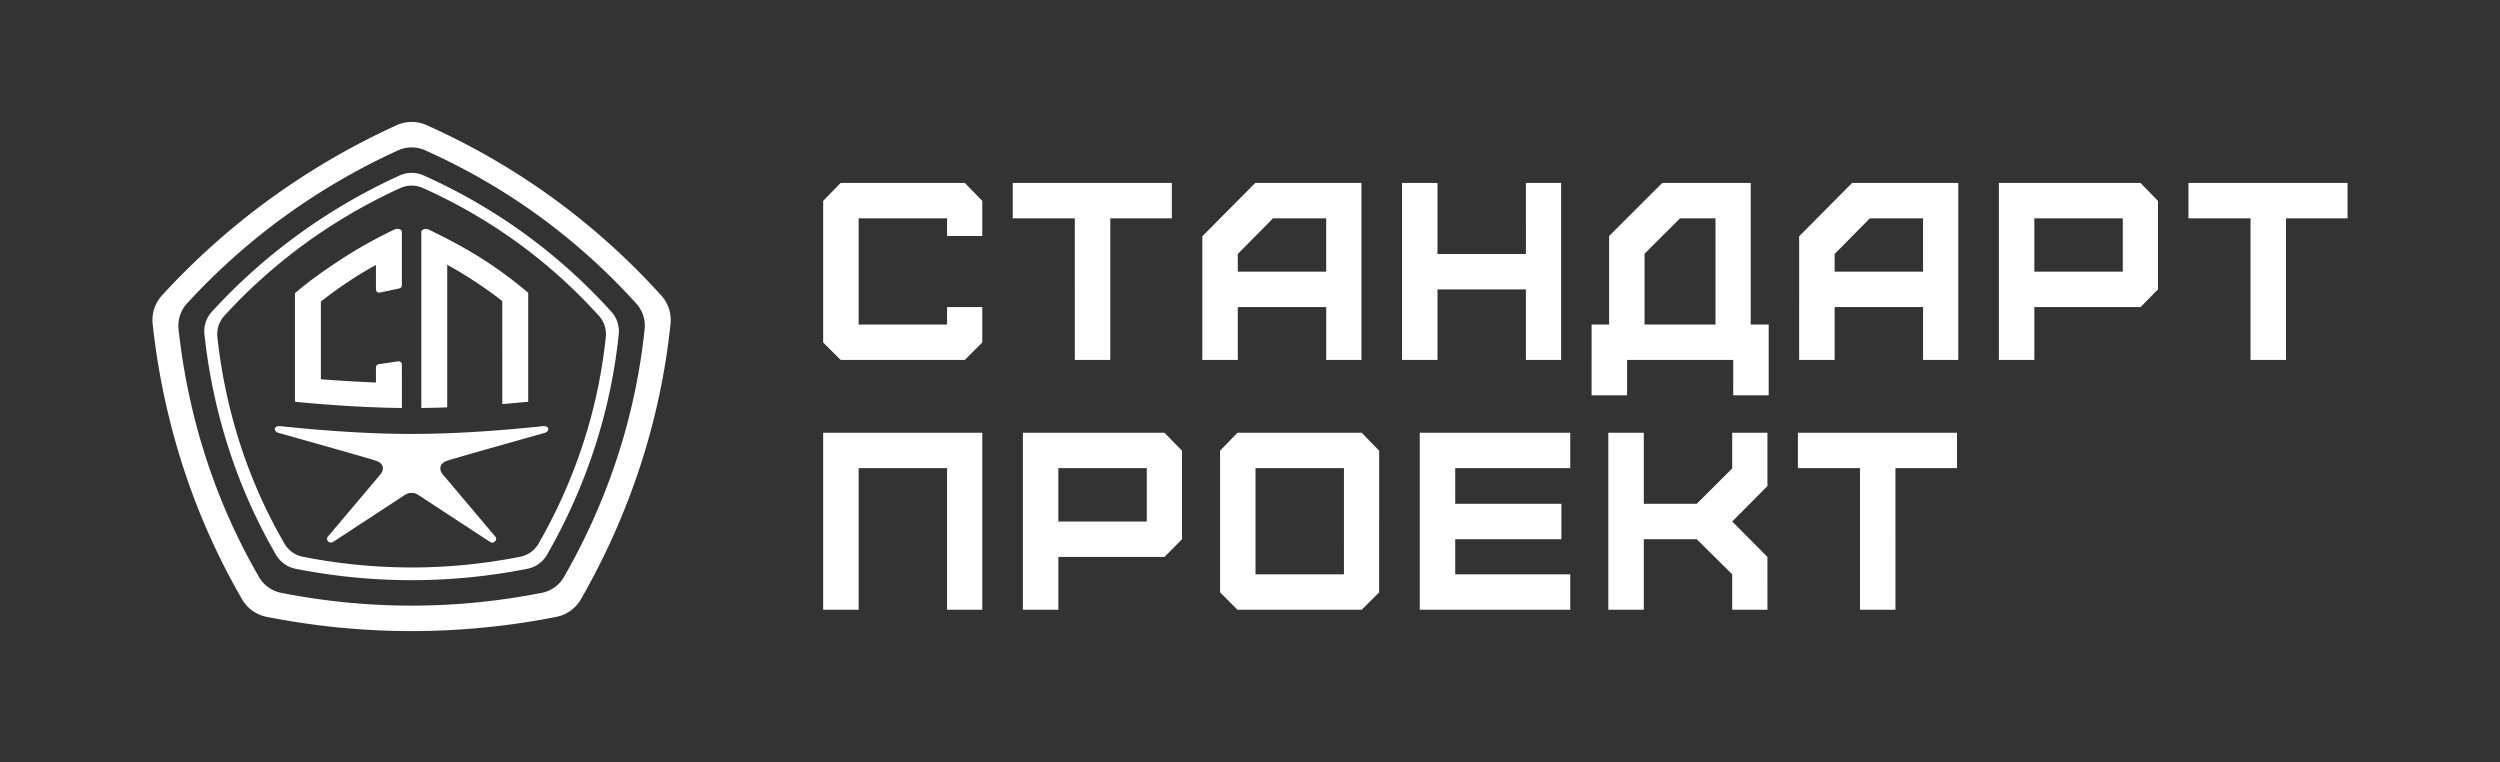 <svg xmlns="http://www.w3.org/2000/svg" width="410" height="125"><rect width="100%" height="100%" fill="#333333" stroke="none"/><g fill="none" fill-rule="evenodd"><path d="M0 0h410v125H0z"/><path fill="#FFF" d="M69.97 20.524c7.382 3.309 14.278 7.289 20.687 11.94a115.44 115.44 0 0 1 17.21 15.358l.584.64a5.978 5.978 0 0 1 1.517 4.636 112.744 112.744 0 0 1-4.934 23.23 116.414 116.414 0 0 1-9.33 21.184l-.43.757a5.989 5.989 0 0 1-4.042 2.898 122.825 122.825 0 0 1-23.74 2.333c-7.92 0-15.841-.78-23.762-2.338a5.989 5.989 0 0 1-4.025-2.87 111.824 111.824 0 0 1-9.632-21.59A116.94 116.94 0 0 1 25.133 54l-.098-.869a5.978 5.978 0 0 1 1.538-4.69 118.398 118.398 0 0 1 17.757-15.85 120.046 120.046 0 0 1 19.88-11.673l.816-.377a5.995 5.995 0 0 1 4.944-.018Zm-4.43 4.026-.267.113-.735.34a108.041 108.041 0 0 0-17.891 10.505 106.558 106.558 0 0 0-15.981 14.265 5.38 5.38 0 0 0-1.407 3.95l.023.271.088.781c.818 7.026 2.3 13.836 4.446 20.432a100.642 100.642 0 0 0 8.669 19.431 5.39 5.39 0 0 0 3.622 2.583 110.546 110.546 0 0 0 21.386 2.104c7.122 0 14.244-.7 21.366-2.1a5.39 5.39 0 0 0 3.495-2.373l.143-.235.387-.681a104.772 104.772 0 0 0 8.397-19.066 101.47 101.47 0 0 0 4.44-20.907 5.38 5.38 0 0 0-1.178-3.955l-.187-.217-.526-.577a103.895 103.895 0 0 0-15.488-13.82c-5.769-4.187-11.975-7.77-18.62-10.747a5.396 5.396 0 0 0-3.91-.196l-.272.099Zm3.936 4.22a92.495 92.495 0 0 1 16.55 9.552 92.351 92.351 0 0 1 13.767 12.285l.468.513a4.782 4.782 0 0 1 1.213 3.708 90.195 90.195 0 0 1-3.947 18.584 93.131 93.131 0 0 1-7.464 16.947l-.344.606a4.791 4.791 0 0 1-3.233 2.319 98.26 98.26 0 0 1-18.992 1.866 98.263 98.263 0 0 1-19.01-1.87 4.791 4.791 0 0 1-3.22-2.296 89.46 89.46 0 0 1-7.706-17.272 93.552 93.552 0 0 1-3.951-18.162l-.079-.694a4.782 4.782 0 0 1 1.23-3.752 94.719 94.719 0 0 1 14.206-12.68 96.037 96.037 0 0 1 15.903-9.339l.654-.301a4.796 4.796 0 0 1 3.955-.015Zm-3.594 1.974-.237.1-.613.283a90.035 90.035 0 0 0-14.91 8.754A88.799 88.799 0 0 0 36.805 51.77a4.484 4.484 0 0 0-1.174 3.261l.02.257.074.65a87.705 87.705 0 0 0 3.705 17.027 83.868 83.868 0 0 0 7.224 16.193 4.492 4.492 0 0 0 3.018 2.152 92.122 92.122 0 0 0 17.822 1.754c5.935 0 11.87-.584 17.805-1.75a4.492 4.492 0 0 0 2.905-1.966l.127-.208.322-.568a87.31 87.31 0 0 0 6.997-15.888 84.558 84.558 0 0 0 3.7-17.422 4.483 4.483 0 0 0-.971-3.284l-.166-.193-.438-.48a86.58 86.58 0 0 0-12.907-11.518 86.714 86.714 0 0 0-15.516-8.955 4.497 4.497 0 0 0-3.228-.173l-.242.086Zm23.524 40.228-11.452 3.235c-2.526.723-4.054 1.172-4.586 1.348l-.091.031c-1.228.43-1.28 1.386-.722 2.142l8.742 10.355c.29.415-.294 1.218-.963.77L68.786 81.29c-.498-.326-.77-.449-1.283-.449-.474 0-.743.105-1.173.377l-11.66 7.634c-.71.449-1.251-.354-.961-.769l8.66-10.254c.615-.735.641-1.705-.48-2.18l-.16-.063-.473-.151c-1.675-.516-6.894-2.004-15.657-4.463-.796-.345-.685-1.133.32-1.09 8.08.855 15.275 1.282 21.584 1.282 6.308 0 13.503-.427 21.583-1.281 1-.044 1.107.748.32 1.09Zm-23.5-32.922v8.732a.53.53 0 0 1-.42.52l-3.187.684a.531.531 0 0 1-.643-.519v-4.01a58.294 58.294 0 0 0-4.515 2.73 68.7 68.7 0 0 0-4.516 3.262v12.75c3.065.236 6.075.414 9.031.535v-2.478a.53.53 0 0 1 .453-.525l3.188-.476c.29-.043.56.157.603.447l.006.078.001 7.13c-5.257-.058-11.1-.399-17.532-1.023V48.083c1.976-1.705 4.533-3.576 7.67-5.614a74.586 74.586 0 0 1 8.677-4.844c.393-.186 1.184-.097 1.184.425Zm95.188 32.92V100h-5.776V76.777h-14.5V100H135V70.97h26.094Zm29.885 0 2.867 2.945V88.43l-2.867 2.903h-17.41V100h-5.817V70.97h23.227Zm32.337 0 2.867 2.945V97.14L223.316 100h-20.36l-2.867-2.861V73.915l2.867-2.944h20.36Zm34.207 0v5.807h-18.865v5.847h17.41v5.806h-17.41v5.764h18.865V100H232.84V70.97h24.682Zm12.06 0v11.654h8.684l5.817-5.806v-5.847h5.775v8.75l-5.775 5.806 5.775 5.806V100h-5.775v-5.806l-5.817-5.764h-8.684V100h-5.818V70.97h5.818Zm51.367 0v5.807h-10.097V100h-5.817V76.777h-10.18V70.97h26.094Zm-100.542 5.807h-14.502v17.417h14.502V76.777Zm-32.337 0h-14.502v8.75h14.502v-8.75ZM70.217 37.607c3.234 1.55 6.055 3.077 8.463 4.584 2.684 1.679 5.332 3.62 7.945 5.823v17.873c-1.447.14-2.863.267-4.25.378V49.39l-.232-.19-.4-.315-.305-.233a70.788 70.788 0 0 0-2.828-2.002 68.422 68.422 0 0 0-5.266-3.231v23.388c-1.458.054-2.874.088-4.25.103V38.05c0-.425.754-.62 1.123-.443ZM287.117 30v23.223h2.95v11.612h-5.817V59.03h-17.41v5.806h-5.817V53.223h2.867V38.71L272.616 30h14.501ZM385 30v5.806h-10.097v23.223h-5.817V35.806h-10.18V30H385Zm-33.957 0 2.867 2.944V47.46l-2.867 2.903h-17.41v8.667h-5.817V30h23.227Zm-192.816 0 2.867 2.944v5.765h-5.776v-2.903h-14.5v17.417h14.5v-2.861h5.776v5.806l-2.867 2.861h-20.36L135 56.168V32.944L137.867 30h20.36Zm33.957 0v5.806h-10.097v23.223h-5.817V35.806h-10.18V30h26.094Zm31.09 0v29.03H217.5v-8.668h-14.501v8.667h-5.818V38.75l8.685-8.75h17.41Zm97.883 0v29.03h-5.775v-8.668H300.88v8.667h-5.818V38.75l8.685-8.75h17.41Zm-85.407 0v11.653h14.501V30h5.776v29.03h-5.776V47.458H235.75v11.57h-5.817V30h5.817Zm45.591 5.806h-5.817l-5.817 5.806v11.611h11.635V35.806Zm-63.842 0h-8.726l-5.775 5.847v2.903h14.501v-8.75Zm97.883 0h-8.726l-5.775 5.847v2.903h14.5v-8.75Zm32.752 0h-14.501v8.75h14.501v-8.75Z"/></g></svg>